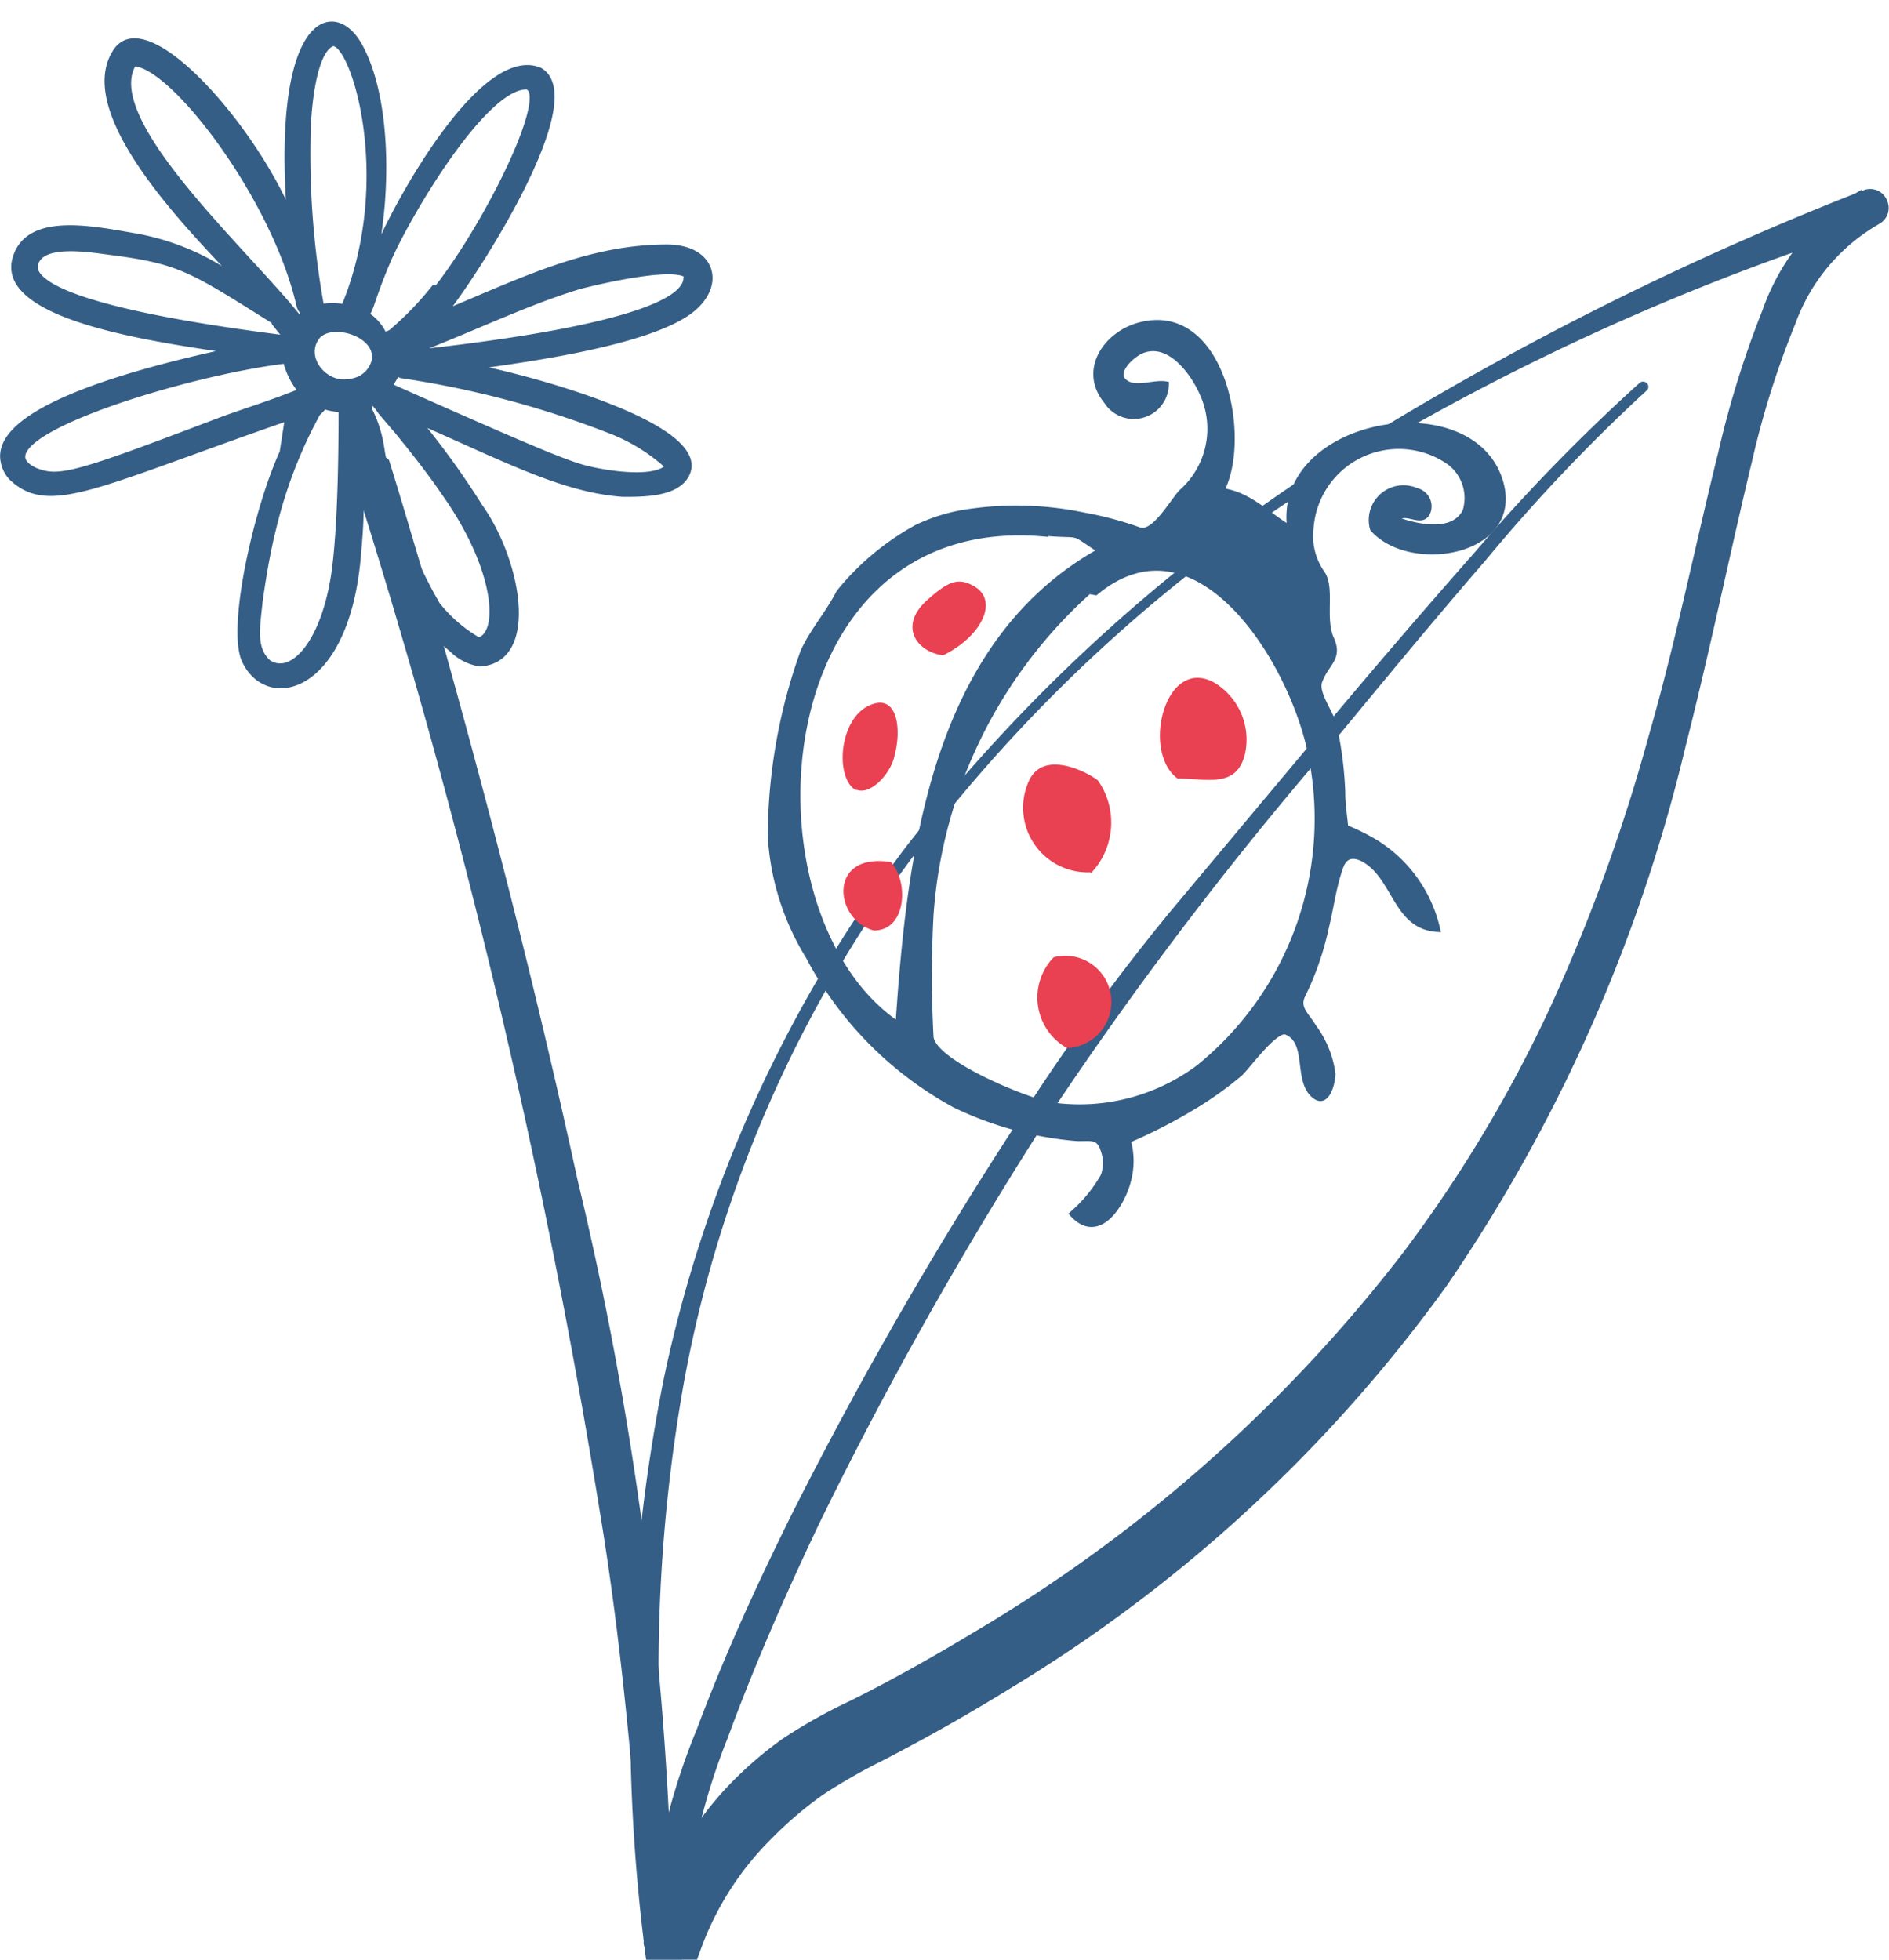<svg width="80" height="83" fill="none" xmlns="http://www.w3.org/2000/svg"><g opacity=".85"><path d="M11.952 19.155c-1.088 2.37-2.24 7.427-1.6 8.82.96 2.064 4.24 1.36 4.8-4.194.192-2.097.096-1.6.224-4.642.133.886.32 1.762.56 2.625 1.024 3.794 2.064 4.802 3.2 5.746.325.326.745.539 1.2.608 2.432-.175 1.6-4.417 0-6.658a34.467 34.467 0 0 0-2.608-3.617c3.664 1.6 6.128 2.913 8.656 3.089.864 0 2.128 0 2.624-.704 1.424-2.065-6.4-4.194-8.944-4.69 2.32-.32 7.344-1.008 9.152-2.353 1.44-1.072 1.008-2.721-.976-2.721-3.312 0-6.144 1.409-9.408 2.769 1.2-1.473 6.128-9.043 4.032-10.26-2.528-1.072-6.4 6.227-7.008 7.907.576-2.529.64-6.706-.64-8.98-1.12-1.952-3.568-1.088-2.96 7.155-1.6-3.777-6.064-8.85-7.36-6.882-1.808 2.753 3.76 8.083 5.248 9.732A10.399 10.399 0 0 0 5.68 9.984C3.92 9.68 1.312 9.136.688 10.8c-1.056 2.705 6.304 3.617 9.056 4.05-2.496.544-10.16 2.256-9.6 4.721.052.27.186.515.384.705 1.6 1.456 3.584.24 11.648-2.561l-.224 1.44zm4.544-2.8c.112-.177.224-.353.32-.529l.176.08a40.626 40.626 0 0 1 8.832 2.337c.91.347 1.746.863 2.464 1.52-.56.577-2.384.304-3.2.128-.816-.176-1.504-.4-8.544-3.537h-.048zm-.88.735c.096-.256.432.257.512.369l.736.864c.688.848 1.36 1.697 1.968 2.593 2.256 3.201 2.416 5.922 1.44 6.194a6.098 6.098 0 0 1-1.744-1.504 19.212 19.212 0 0 1-2.368-6.659 5.25 5.25 0 0 0-.512-1.6v-.16a.32.32 0 0 1 .064-.097h-.096zm-1.152-.912c-.88-.08-1.6-1.088-1.056-1.873.544-.784 2.624-.192 2.448.945a1.154 1.154 0 0 1-.832.864c-.167.047-.34.069-.512.064h-.048zm-2.368-.896c.114.47.333.907.64 1.28-1.392.56-2.4.849-3.424 1.233-6.096 2.32-6.8 2.529-7.808 2.128-2.848-1.296 6.208-4.129 10.64-4.641h-.048zm-.48-1.6c.24.303.368.463.528.64-1.376-.193-10.288-1.233-10.656-2.946 0-1.232 2.416-.784 3.2-.688 3.024.384 3.488.784 6.976 2.961l-.048.032zm1.216-.369l-.176.144c-2.16-2.753-8.464-8.371-6.992-10.756 1.6 0 5.92 5.586 6.992 10.196.029.15.108.285.224.384l-.048.032zm.64 4.178c.094-.083.18-.174.256-.273.233.075.475.118.72.128 0 1.04 0 4.802-.304 6.931-.448 3.025-1.808 4.418-2.768 3.777-.624-.544-.496-1.376-.368-2.528-.08.608.176-1.601.592-3.202a19.541 19.541 0 0 1 1.92-4.93l-.048.097zm1.056-4.498c-.3-.07-.612-.07-.912 0a36.487 36.487 0 0 1-.576-7.123c0-.912.176-3.585.992-4.001.816-.416 2.832 5.538.544 11.092l-.048.032zm3.856-.816a13.28 13.28 0 0 1-1.824 1.888.752.752 0 0 1-.32.096c0-.192-.576-.896-.816-.816.304-.096.192-.336.976-2.209.784-1.872 4.08-7.49 5.904-7.459 1.056.257-1.6 5.715-3.808 8.532l-.112-.032zm10.672-.416c0 2.048-10.656 3.057-11.728 3.2 2.56-.96 4.896-2.128 7.232-2.832.992-.256 4.432-1.04 4.608-.336l-.112-.032z" fill="#124271" stroke="#124271" stroke-width=".22" stroke-linecap="round" stroke-linejoin="round"/><path d="M27.392 83.215c-1.117-8.278-.916-16.635.72-24.825a56.703 56.703 0 0 1 10.24-22.505 71.752 71.752 0 0 1 18.336-16.614A131.568 131.568 0 0 1 78.896 8.067a.768.768 0 0 1 1.024.432.769.769 0 0 1-.32.976 8.002 8.002 0 0 0-3.568 4.242 37.415 37.415 0 0 0-1.824 5.778c-.96 3.986-1.776 8.003-2.816 12.085A68.39 68.39 0 0 1 61.28 54.436a62.842 62.842 0 0 1-18.432 17.03 80.445 80.445 0 0 1-5.488 3.106c-.865.43-1.704.91-2.512 1.44-.76.54-1.472 1.146-2.128 1.809a12.693 12.693 0 0 0-3.031 4.706c-.648 1.775-.215.65-.412 1.024a.784.784 0 0 1-.688.88.815.815 0 0 1-.88-.56c-.631-2.174-.469-1.28-.301-2.129a14.567 14.567 0 0 1 3.2-5.858 16.002 16.002 0 0 1 2.528-2.24 22.189 22.189 0 0 1 2.848-1.601c1.808-.897 3.584-1.905 5.312-2.946a64.01 64.01 0 0 0 18.096-16.005 57.626 57.626 0 0 0 6.256-10.42 75.236 75.236 0 0 0 4.176-11.508c1.136-3.938 1.952-8.004 2.944-12.005a41.473 41.473 0 0 1 1.872-6.018 9.603 9.603 0 0 1 4.192-5.106l.64 1.473a102.794 102.794 0 0 0-22.4 10.131 65.608 65.608 0 0 0-18.256 16.438 53.165 53.165 0 0 0-9.84 22.409 69.47 69.47 0 0 0 0 24.473.8.8 0 0 1-.672.912.783.783 0 0 1-.912-.656z" fill="#124271"/><path d="M27.392 83.199a28.164 28.164 0 0 1 2.128-9.988c1.2-3.201 2.576-6.194 4.064-9.187A172.405 172.405 0 0 1 43.616 46.72c1.824-2.8 3.8-5.5 5.92-8.083l6.4-7.65a368.977 368.977 0 0 1 6.512-7.587 77.57 77.57 0 0 1 6.976-7.171.223.223 0 0 1 .32 0 .207.207 0 0 1 0 .304 72.79 72.79 0 0 0-6.832 7.203c-2.176 2.513-4.288 5.074-6.4 7.635a158.785 158.785 0 0 0-12.048 15.83 168.786 168.786 0 0 0-9.76 17.302c-1.424 2.993-2.752 6.018-3.888 9.107a27.122 27.122 0 0 0-1.936 9.428.736.736 0 0 1-.982.71.72.72 0 0 1-.474-.646l-.032.096z" fill="#124271"/><path fill-rule="evenodd" clip-rule="evenodd" d="M34.032 27.578c.432-.912 1.056-1.6 1.504-2.48a11.058 11.058 0 0 1 3.296-2.754 7.454 7.454 0 0 1 2.272-.672 13.947 13.947 0 0 1 4.8.16c.795.142 1.576.351 2.336.624.624.224 1.376-1.136 1.792-1.6a3.585 3.585 0 0 0 .912-4.162c-.384-.896-1.392-2.32-2.576-1.857-.48.193-1.392 1.057-.592 1.44.464.209 1.12-.08 1.6 0a1.36 1.36 0 0 1-2.512.705c-1.072-1.312 0-2.833 1.392-3.201 3.52-.944 4.64 4.802 3.456 7.01 1.184.145 1.936 1.009 2.928 1.601-.64-4.593 7.776-6.066 8.912-1.92.8 2.96-3.824 3.713-5.408 1.92a1.346 1.346 0 0 1 1.84-1.6.673.673 0 0 1 .496.832c-.224.704-.992-.16-1.36.384.832.304 2.416.688 2.944-.352a1.906 1.906 0 0 0-.832-2.193 3.743 3.743 0 0 0-5.728 2.93c-.077.666.094 1.339.48 1.888.432.608 0 1.92.384 2.769.384.848-.208 1.008-.496 1.809-.176.496.464 1.296.608 1.84.21.942.334 1.901.368 2.865 0 .496.08.993.128 1.489.408.163.804.355 1.184.576a5.825 5.825 0 0 1 2.704 3.714c-1.456-.097-1.696-1.521-2.496-2.45-.448-.528-1.296-1.04-1.6-.191-.304.848-.4 1.696-.608 2.544-.206.974-.529 1.92-.96 2.817-.336.609.08.865.432 1.441.429.578.704 1.255.8 1.969 0 .352-.224 1.328-.736.944-.832-.624-.176-2.289-1.216-2.72-.448-.193-1.6 1.392-1.952 1.744a14.91 14.91 0 0 1-2.016 1.44 22.294 22.294 0 0 1-2.752 1.409 3.203 3.203 0 0 1 0 1.76c-.272 1.009-1.264 2.545-2.336 1.36a6.176 6.176 0 0 0 1.312-1.6 1.6 1.6 0 0 0 0-1.104c-.208-.672-.608-.464-1.2-.512a14.619 14.619 0 0 1-5.104-1.409 15.235 15.235 0 0 1-6.192-6.29 10.903 10.903 0 0 1-1.6-5.074c.01-2.675.48-5.328 1.392-7.843zM44.256 22.6c-12.064-1.104-13.12 16.182-6.208 20.808.496-7.299 1.488-16.15 8.576-20.087-1.392-.913-.688-.609-2.368-.753v.032zm1.856 2.433a20.314 20.314 0 0 0-6.704 13.75 49.153 49.153 0 0 0 0 5.09c0 1.12 4.16 2.8 5.152 2.944 2.2.303 4.43-.272 6.208-1.6a13.557 13.557 0 0 0 4.8-13.045c-.704-4.018-4.8-10.708-9.168-7.09l-.288-.049z" fill="#124271" stroke="#124271" stroke-width=".25" stroke-miterlimit="10"/><path d="M14.845 19.858A304.903 304.903 0 0 1 25.391 63.95c.912 5.47 1.413 11.104 1.825 16.656 0 .344 1.237-.051 1.237-.494a145.721 145.721 0 0 0-3.99-30.127c-1.854-8.523-4.054-17.014-6.47-25.455-.495-1.64-.991-3.36-1.509-5.016-.13-.393-1.682-.098-1.552.312l-.087.032z" fill="#124271"/><path fill-rule="evenodd" clip-rule="evenodd" d="M37.008 39.407c1.408 0 1.472-2.113.72-2.897-2.688-.433-2.416 2.448-.72 2.897zm-.72-5.955c.624.224 1.472-.752 1.6-1.472.304-1.137.112-2.69-1.12-2.08-1.232.607-1.408 3.008-.544 3.552h.064zm3.648-5.698c1.6-.768 2.4-2.305 1.312-2.929-.672-.384-1.088-.208-1.984.592-1.232 1.105-.432 2.193.672 2.337zm5.248 16.63a1.95 1.95 0 0 0 1.863-2.233 1.951 1.951 0 0 0-2.423-1.608 2.45 2.45 0 0 0 .56 3.841zm1.008-7.394a3.105 3.105 0 0 0 .304-3.938c-.368-.304-2.272-1.344-2.912 0a2.738 2.738 0 0 0 2.608 3.89v.048zm3.68-4.018c1.248 0 2.528.432 2.864-1.088a2.817 2.817 0 0 0-1.344-2.993c-2.064-1.089-3.056 2.96-1.52 4.081z" fill="#E51E34"/></g></svg>